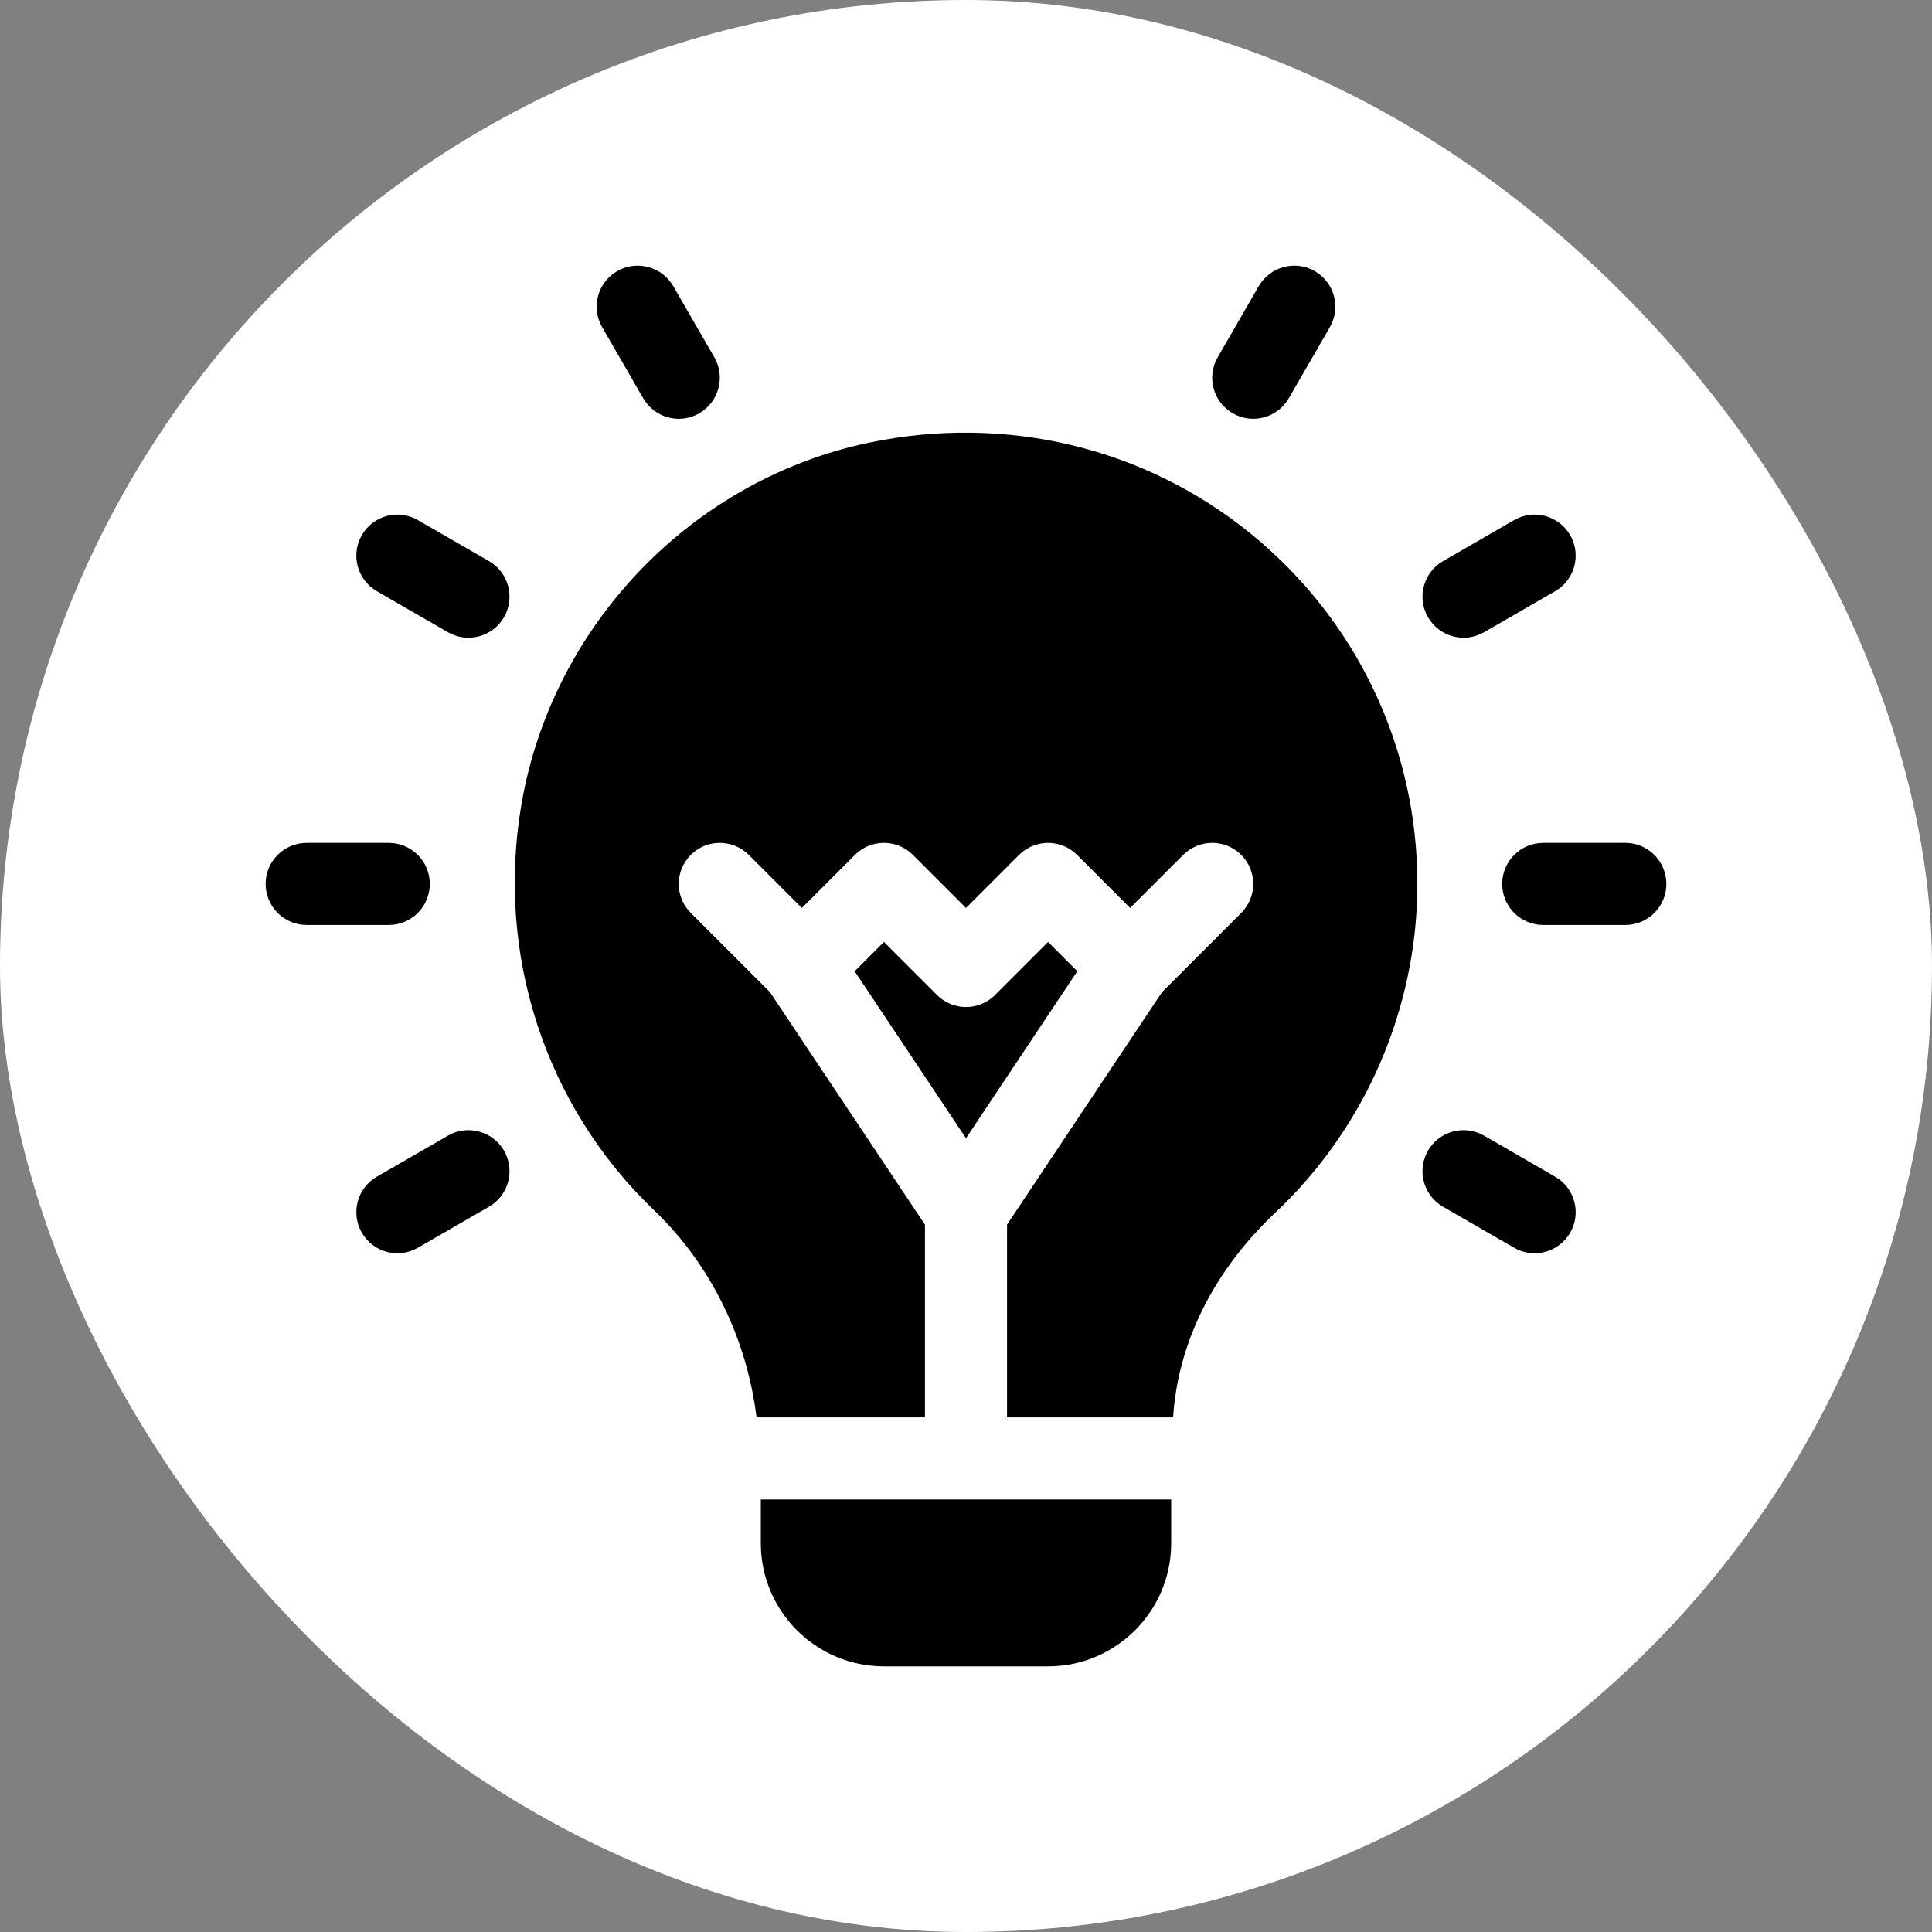 <svg width="80" height="80" viewBox="0 0 80 80" fill="none" xmlns="http://www.w3.org/2000/svg">
<rect x="0" y="0" width="80" height="80" fill="#808080" stroke="none"/>
<rect width="80" height="80" rx="40" fill="white"/>
<g clip-path="url(#clip0_570_717)">
<path d="M17.797 36.602C17.797 35.663 17.037 34.902 16.098 34.902H12.699C11.76 34.902 11 35.663 11 36.602C11 37.541 11.76 38.301 12.699 38.301H16.098C17.037 38.301 17.797 37.541 17.797 36.602Z" fill="black"/>
<path d="M67.301 34.902H63.902C62.963 34.902 62.203 35.663 62.203 36.602C62.203 37.541 62.963 38.301 63.902 38.301H67.301C68.24 38.301 69 37.541 69 36.602C69 35.663 68.24 34.902 67.301 34.902Z" fill="black"/>
<path d="M20.248 23.235L17.304 21.536C16.491 21.066 15.453 21.345 14.983 22.158C14.514 22.971 14.792 24.01 15.605 24.48L18.549 26.179C19.357 26.645 20.397 26.373 20.871 25.556C21.34 24.743 21.061 23.705 20.248 23.235Z" fill="black"/>
<path d="M64.395 48.724L61.451 47.024C60.636 46.556 59.598 46.833 59.13 47.647C58.66 48.46 58.939 49.498 59.752 49.968L62.696 51.667C63.503 52.134 64.544 51.862 65.017 51.045C65.487 50.232 65.208 49.193 64.395 48.724Z" fill="black"/>
<path d="M26.634 16.492C27.107 17.309 28.148 17.581 28.955 17.115C29.768 16.645 30.047 15.606 29.577 14.793L27.878 11.849C27.409 11.038 26.365 10.759 25.557 11.227C24.743 11.697 24.465 12.736 24.934 13.548L26.634 16.492Z" fill="black"/>
<path d="M18.549 47.024L15.605 48.724C14.792 49.193 14.514 50.232 14.983 51.045C15.457 51.862 16.497 52.134 17.304 51.667L20.248 49.968C21.061 49.498 21.34 48.46 20.871 47.647C20.399 46.833 19.355 46.556 18.549 47.024Z" fill="black"/>
<path d="M61.451 26.179L64.395 24.48C65.208 24.01 65.487 22.971 65.017 22.158C64.546 21.345 63.502 21.066 62.696 21.536L59.752 23.235C58.939 23.705 58.66 24.743 59.13 25.556C59.603 26.374 60.643 26.646 61.451 26.179Z" fill="black"/>
<path d="M51.045 17.115C51.852 17.581 52.893 17.309 53.366 16.492L55.066 13.549C55.535 12.736 55.257 11.697 54.443 11.227C53.632 10.759 52.592 11.038 52.122 11.849L50.423 14.793C49.953 15.606 50.232 16.645 51.045 17.115Z" fill="black"/>
<path d="M51.783 22.092C47.394 18.523 41.643 17.15 35.996 18.328C28.66 19.857 22.872 25.872 21.594 33.293C20.523 39.509 22.573 45.793 27.075 50.106C29.47 52.397 30.925 55.463 31.327 58.691H38.301V50.71L31.882 41.082L28.603 37.803C27.939 37.139 27.939 36.064 28.603 35.4C29.267 34.736 30.342 34.736 31.006 35.4L33.203 37.597L35.4 35.4C36.064 34.736 37.139 34.736 37.803 35.4L40 37.597L42.197 35.4C42.861 34.736 43.936 34.736 44.6 35.4L46.797 37.597L48.994 35.4C49.658 34.736 50.733 34.736 51.397 35.4C52.06 36.064 52.06 37.139 51.397 37.803L48.118 41.082L41.699 50.71V58.691H48.575C48.773 55.639 50.223 52.648 52.81 50.213C56.547 46.694 58.691 41.732 58.691 36.602C58.691 30.949 56.174 25.661 51.783 22.092Z" fill="black"/>
<path d="M43.398 39.004L41.201 41.201C40.538 41.865 39.462 41.865 38.799 41.201L36.602 39.004L35.389 40.216L40 47.132L44.61 40.216L43.398 39.004Z" fill="black"/>
<path d="M31.504 63.902C31.504 66.713 33.791 69 36.602 69H43.398C46.209 69 48.496 66.713 48.496 63.902V62.09H31.504V63.902Z" fill="black"/>
</g>
<defs>
<clipPath id="clip0_570_717">
<rect width="58" height="58" fill="white" transform="translate(11 11)"/>
</clipPath>
</defs>
</svg>
